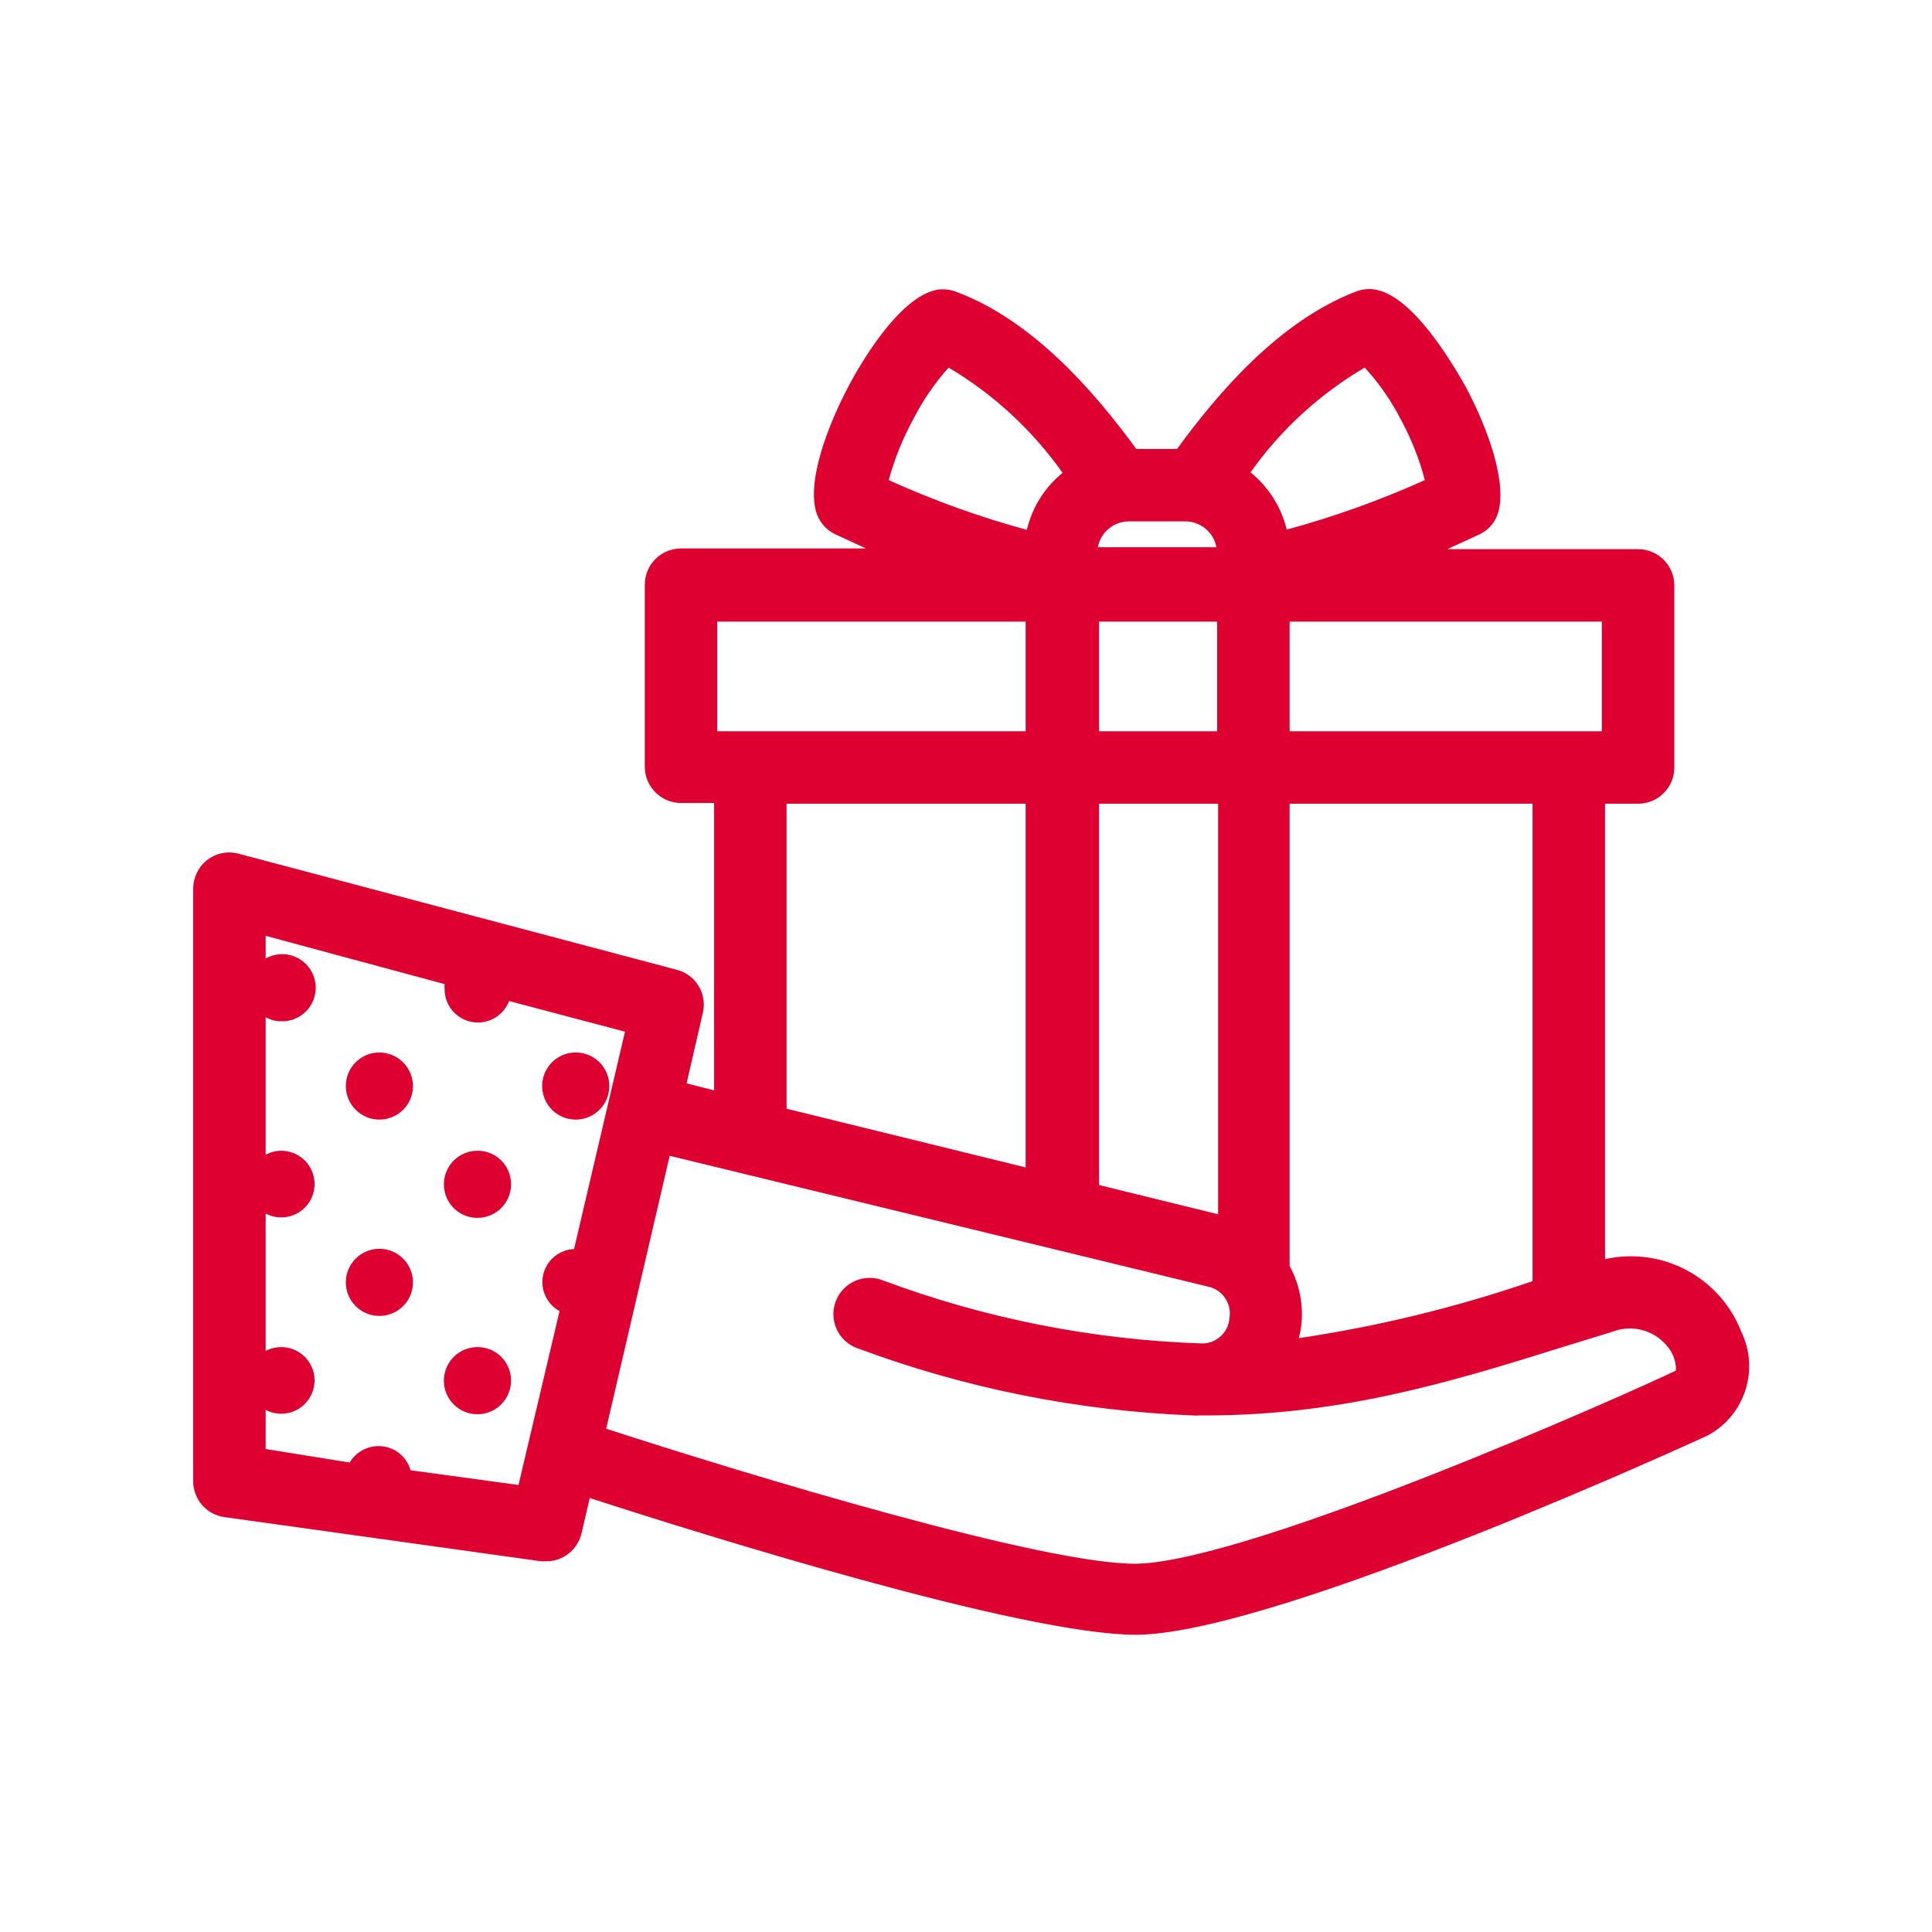 <svg width="80" height="80" viewBox="0 0 80 80" fill="none" xmlns="http://www.w3.org/2000/svg">
<path fill-rule="evenodd" clip-rule="evenodd" d="M66.46 52.14C68.823 51.609 71.22 52.883 72.1 55.14C72.867 56.714 72.253 58.612 70.71 59.44C70.54 59.52 53.06 67.57 47.16 67.69H47.02C42.32 67.69 29.02 63.52 24.42 62.03L24.08 63.49C23.922 64.169 23.317 64.65 22.62 64.65H22.41L9.29 62.82C8.552 62.716 8.003 62.085 8 61.34V36.8C8 36.335 8.214 35.896 8.58 35.61C8.949 35.325 9.43 35.228 9.88 35.35L28 40.15C28.786 40.338 29.279 41.119 29.11 41.91L28.43 44.86L29.57 45.15V33.25H28.2C27.372 33.25 26.7 32.578 26.7 31.75V24.21C26.7 23.382 27.372 22.71 28.2 22.71H35.86L34.6 22.13C34.244 21.965 33.968 21.667 33.83 21.3C33.37 20.04 34.23 17.69 35.18 15.91C35.63 15.07 37.22 12.31 38.79 12C39.066 11.954 39.35 11.986 39.61 12.09C42.77 13.27 45.32 16.22 47.05 18.59H48.74C50.47 16.22 53 13.27 56.18 12.06C56.443 11.965 56.726 11.944 57 12C58.548 12.333 60.097 14.991 60.619 15.887L60.65 15.94C61.61 17.72 62.46 20.07 62 21.33C61.856 21.707 61.563 22.007 61.19 22.16L59.93 22.74H67.83C68.658 22.74 69.33 23.412 69.33 24.24V31.78C69.33 32.608 68.658 33.28 67.83 33.28H66.46V52.14ZM66.33 30.28V25.74H53.4V30.28H66.33ZM53.4 52.42V33.28H63.46V53.05C60.312 54.131 57.072 54.921 53.78 55.41C53.824 55.246 53.857 55.079 53.88 54.91C53.982 54.05 53.814 53.18 53.4 52.42ZM58 17.36C57.602 16.583 57.101 15.863 56.51 15.22C54.644 16.316 53.032 17.795 51.78 19.56C52.527 20.163 53.055 20.996 53.28 21.93C55.238 21.399 57.15 20.713 59 19.88C58.77 19.003 58.434 18.156 58 17.36ZM45.51 30.28V25.74H50.4V30.28H45.51ZM50.44 50.28V33.28H45.51V49.07L50.44 50.28ZM46.74 21.59H49.08C49.712 21.589 50.254 22.039 50.37 22.66H45.46C45.571 22.041 46.111 21.59 46.74 21.59ZM39.28 15.22C38.704 15.865 38.213 16.58 37.82 17.35C37.383 18.151 37.041 19 36.8 19.88C38.648 20.719 40.561 21.408 42.52 21.94C42.738 21.011 43.258 20.181 44 19.58C42.75 17.812 41.142 16.326 39.28 15.22ZM29.7 25.74H42.47V30.28H29.7V25.74ZM42.47 48.34V33.28H32.57V45.91L42.47 48.34ZM21.47 61.49L17 60.88C16.833 60.285 16.288 59.875 15.67 59.88C15.181 59.882 14.73 60.14 14.48 60.56L11 60V58.38C11.581 58.687 12.297 58.542 12.713 58.034C13.129 57.526 13.129 56.794 12.713 56.286C12.297 55.778 11.581 55.633 11 55.94V50.25C11.507 50.518 12.127 50.445 12.557 50.066C12.987 49.687 13.138 49.082 12.937 48.545C12.736 48.008 12.223 47.652 11.65 47.65C11.422 47.648 11.198 47.707 11 47.82V42.12C11.198 42.233 11.422 42.292 11.65 42.29C12.237 42.304 12.769 41.948 12.98 41.401C13.191 40.853 13.036 40.232 12.592 39.849C12.148 39.465 11.511 39.401 11 39.69V38.75L18.41 40.75C18.405 40.817 18.405 40.883 18.41 40.95C18.405 41.618 18.879 42.193 19.536 42.316C20.192 42.439 20.843 42.074 21.08 41.45L25.88 42.72L23.77 51.72C23.156 51.746 22.634 52.179 22.495 52.777C22.355 53.376 22.631 53.994 23.17 54.29L21.47 61.49ZM47.1 64.75C51.88 64.62 67.47 57.69 69.4 56.75C69.408 56.361 69.264 55.985 69 55.7C68.443 55.057 67.541 54.836 66.75 55.15L64.67 55.79C59.92 57.28 55.45 58.61 49.92 58.61H49.65C49.57 58.62 49.49 58.62 49.41 58.61C44.658 58.429 39.966 57.49 35.51 55.83C35.005 55.651 34.633 55.217 34.535 54.69C34.437 54.162 34.627 53.623 35.035 53.275C35.442 52.926 36.005 52.821 36.51 53C40.767 54.595 45.256 55.483 49.8 55.63C50.386 55.621 50.868 55.165 50.91 54.58C51.014 53.968 50.609 53.386 50 53.27L27.73 47.86L25.1 59.16C30.98 61.07 43.34 64.82 47.1 64.75Z" fill="#DD0031"/>
<path d="M19.77 47.65C19.204 47.65 18.695 47.993 18.483 48.518C18.27 49.042 18.396 49.643 18.802 50.037C19.208 50.431 19.812 50.54 20.33 50.312C20.848 50.085 21.176 49.566 21.16 49C21.144 48.246 20.525 47.644 19.77 47.65Z" fill="#DD0031"/>
<path d="M23.84 46.36C24.405 46.36 24.914 46.018 25.127 45.495C25.34 44.972 25.216 44.371 24.812 43.977C24.408 43.581 23.805 43.47 23.287 43.695C22.769 43.919 22.438 44.435 22.45 45C22.466 45.756 23.084 46.36 23.84 46.36Z" fill="#DD0031"/>
<path d="M15.71 43.58C14.946 43.58 14.326 44.197 14.32 44.96C14.315 45.724 14.927 46.349 15.69 46.36C16.454 46.371 17.084 45.764 17.1 45C17.105 44.627 16.962 44.267 16.701 44.001C16.44 43.734 16.083 43.583 15.71 43.58Z" fill="#DD0031"/>
<path d="M15.71 51.71C14.942 51.71 14.32 52.332 14.32 53.1C14.32 53.868 14.942 54.49 15.71 54.49C16.478 54.49 17.1 53.868 17.1 53.1C17.1 52.332 16.478 51.71 15.71 51.71Z" fill="#DD0031"/>
<path d="M19.77 55.78C19.207 55.78 18.699 56.12 18.485 56.641C18.27 57.161 18.391 57.76 18.791 58.157C19.19 58.553 19.79 58.67 20.309 58.451C20.828 58.233 21.164 57.723 21.16 57.16C21.16 56.792 21.013 56.44 20.752 56.181C20.491 55.922 20.138 55.777 19.77 55.78Z" fill="#DD0031"/>
</svg>
